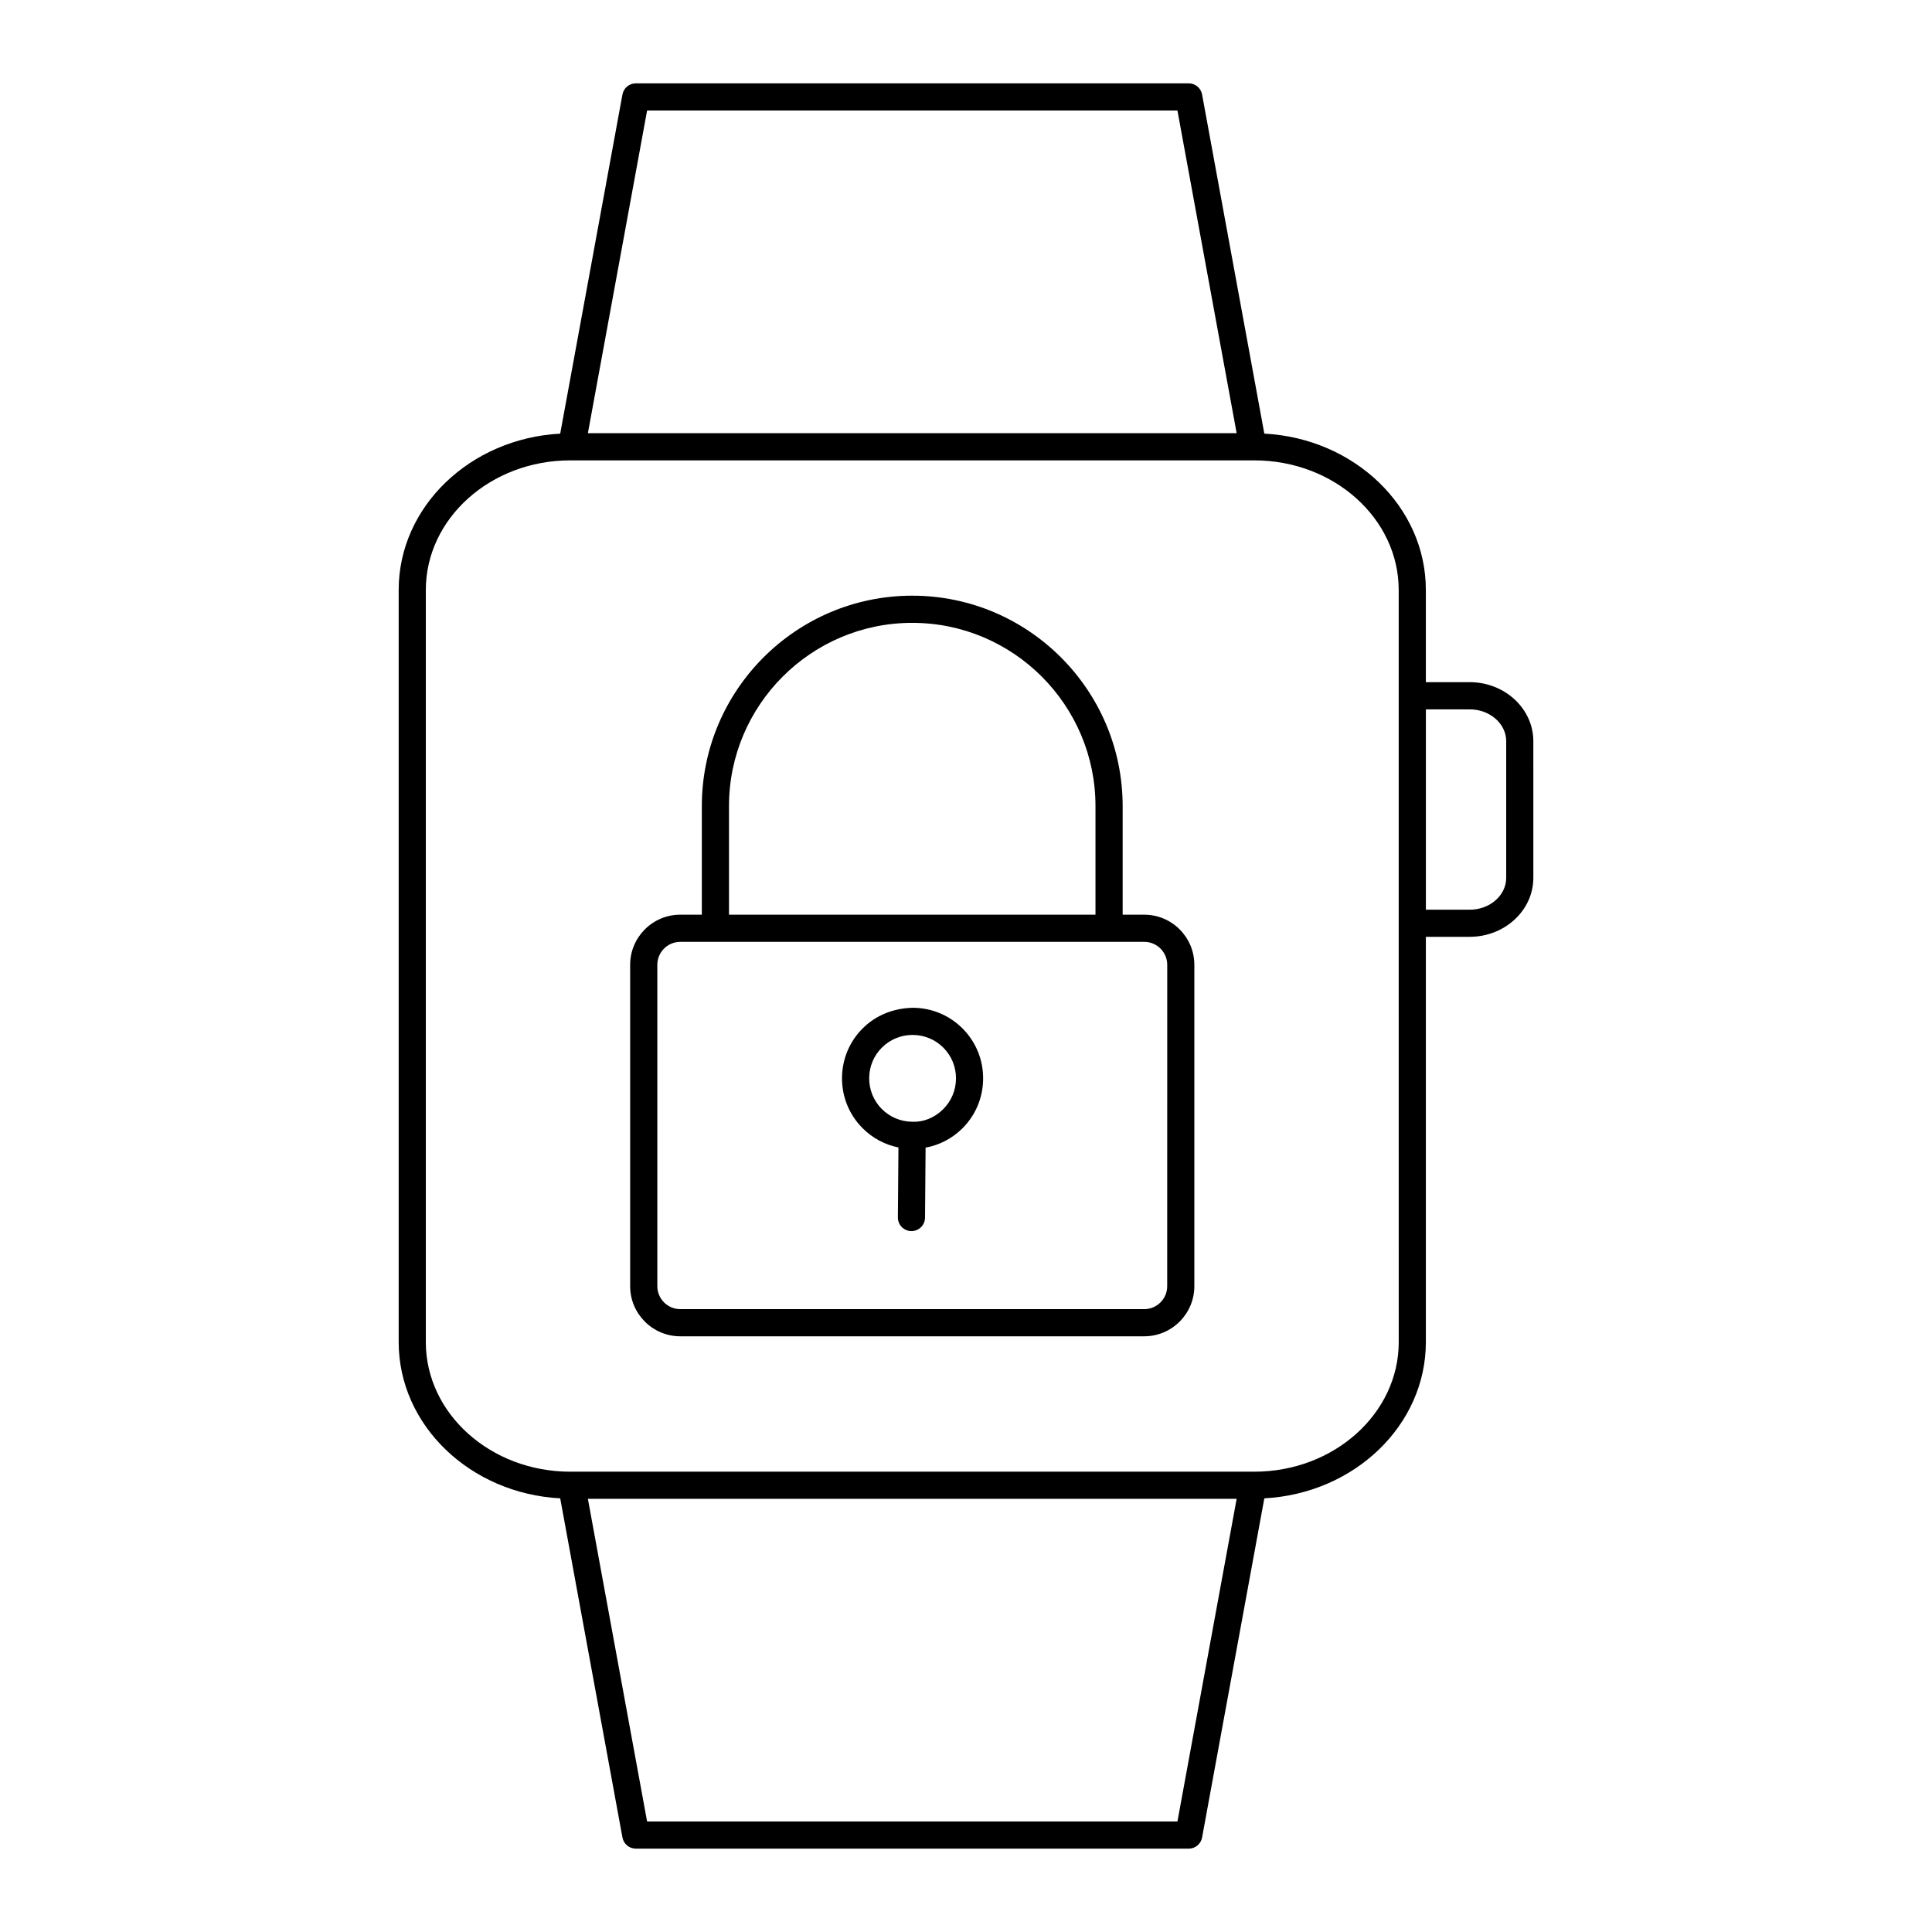 <?xml version="1.0" encoding="UTF-8"?>
<!-- Uploaded to: SVG Repo, www.svgrepo.com, Generator: SVG Repo Mixer Tools -->
<svg fill="#000000" width="800px" height="800px" version="1.1" viewBox="144 144 512 512" xmlns="http://www.w3.org/2000/svg">
 <g>
  <path d="m479.06 258.92-16.496-89.883c-0.312-1.707-1.805-2.949-3.539-2.949h-146.53c-1.734 0-3.227 1.242-3.539 2.949l-16.496 89.883c-23.828 1.27-42.805 19.332-42.805 41.418v199.32c0 22.086 18.977 40.152 42.805 41.418l16.496 89.883c0.312 1.707 1.801 2.949 3.539 2.949h146.53c1.734 0 3.227-1.242 3.539-2.949l16.496-89.883c23.832-1.27 42.809-19.332 42.809-41.418v-107.39h11.605c9.305 0 16.879-7.016 16.879-15.637l-0.004-36.215c0-8.621-7.57-15.637-16.879-15.637h-11.605v-24.449c0.004-22.086-18.973-40.148-42.805-41.418zm-163.57-85.633h140.54l15.695 85.512-171.93-0.004zm140.54 453.43h-140.54l-15.695-85.512h171.93zm58.648-127.05c0 18.938-17.168 34.344-38.266 34.344h-181.3c-21.102 0-38.266-15.406-38.266-34.344v-199.32c0-18.938 17.164-34.344 38.266-34.344h181.29c21.102 0 38.266 15.406 38.266 34.344v88.34zm18.801-167.68c5.34 0 9.68 3.785 9.68 8.438v36.215c0 4.652-4.344 8.441-9.68 8.441h-11.605v-53.094z"/>
  <path d="m447.23 386.4h-5.715v-28.777c0-30.746-25.016-55.762-55.762-55.762-30.746 0-55.762 25.016-55.762 55.762v28.777h-5.715c-7.324 0-13.281 5.961-13.281 13.285v85.168c0 7.324 5.957 13.281 13.281 13.281h122.95c7.324 0 13.285-5.957 13.285-13.281v-85.168c0-7.324-5.961-13.285-13.285-13.285zm-110.04-28.777c0-26.777 21.785-48.562 48.562-48.562s48.562 21.785 48.562 48.562v28.777h-97.125zm116.13 127.23c0 3.352-2.731 6.082-6.086 6.082h-122.95c-3.356 0-6.086-2.731-6.086-6.082v-85.168c0-3.356 2.731-6.086 6.086-6.086h122.96c3.356 0 6.086 2.731 6.086 6.086z"/>
  <path d="m385.99 411.07c-5.016 0.082-9.719 1.867-13.273 5.363-3.555 3.5-5.535 8.184-5.574 13.188-0.039 5 1.867 9.719 5.363 13.27 2.644 2.688 5.969 4.469 9.59 5.199l-0.148 18.539c-0.016 1.984 1.582 3.609 3.57 3.625h0.027c1.977 0 3.582-1.594 3.598-3.57l0.148-18.547c3.633-0.672 6.984-2.387 9.672-5.031 3.555-3.5 5.535-8.184 5.574-13.188 0.039-5-1.867-9.719-5.363-13.27-3.496-3.555-8.18-5.539-13.184-5.578zm7.93 26.906c-2.184 2.152-5.035 3.426-8.168 3.297-3.082-0.023-5.961-1.242-8.113-3.426-2.152-2.188-3.32-5.086-3.297-8.168 0.023-3.082 1.242-5.965 3.426-8.113 2.164-2.129 5.027-3.297 8.074-3.297h0.098c3.082 0.023 5.961 1.242 8.113 3.426 2.152 2.188 3.32 5.086 3.297 8.168-0.027 3.082-1.246 5.965-3.43 8.113z"/>
 </g>
</svg>
